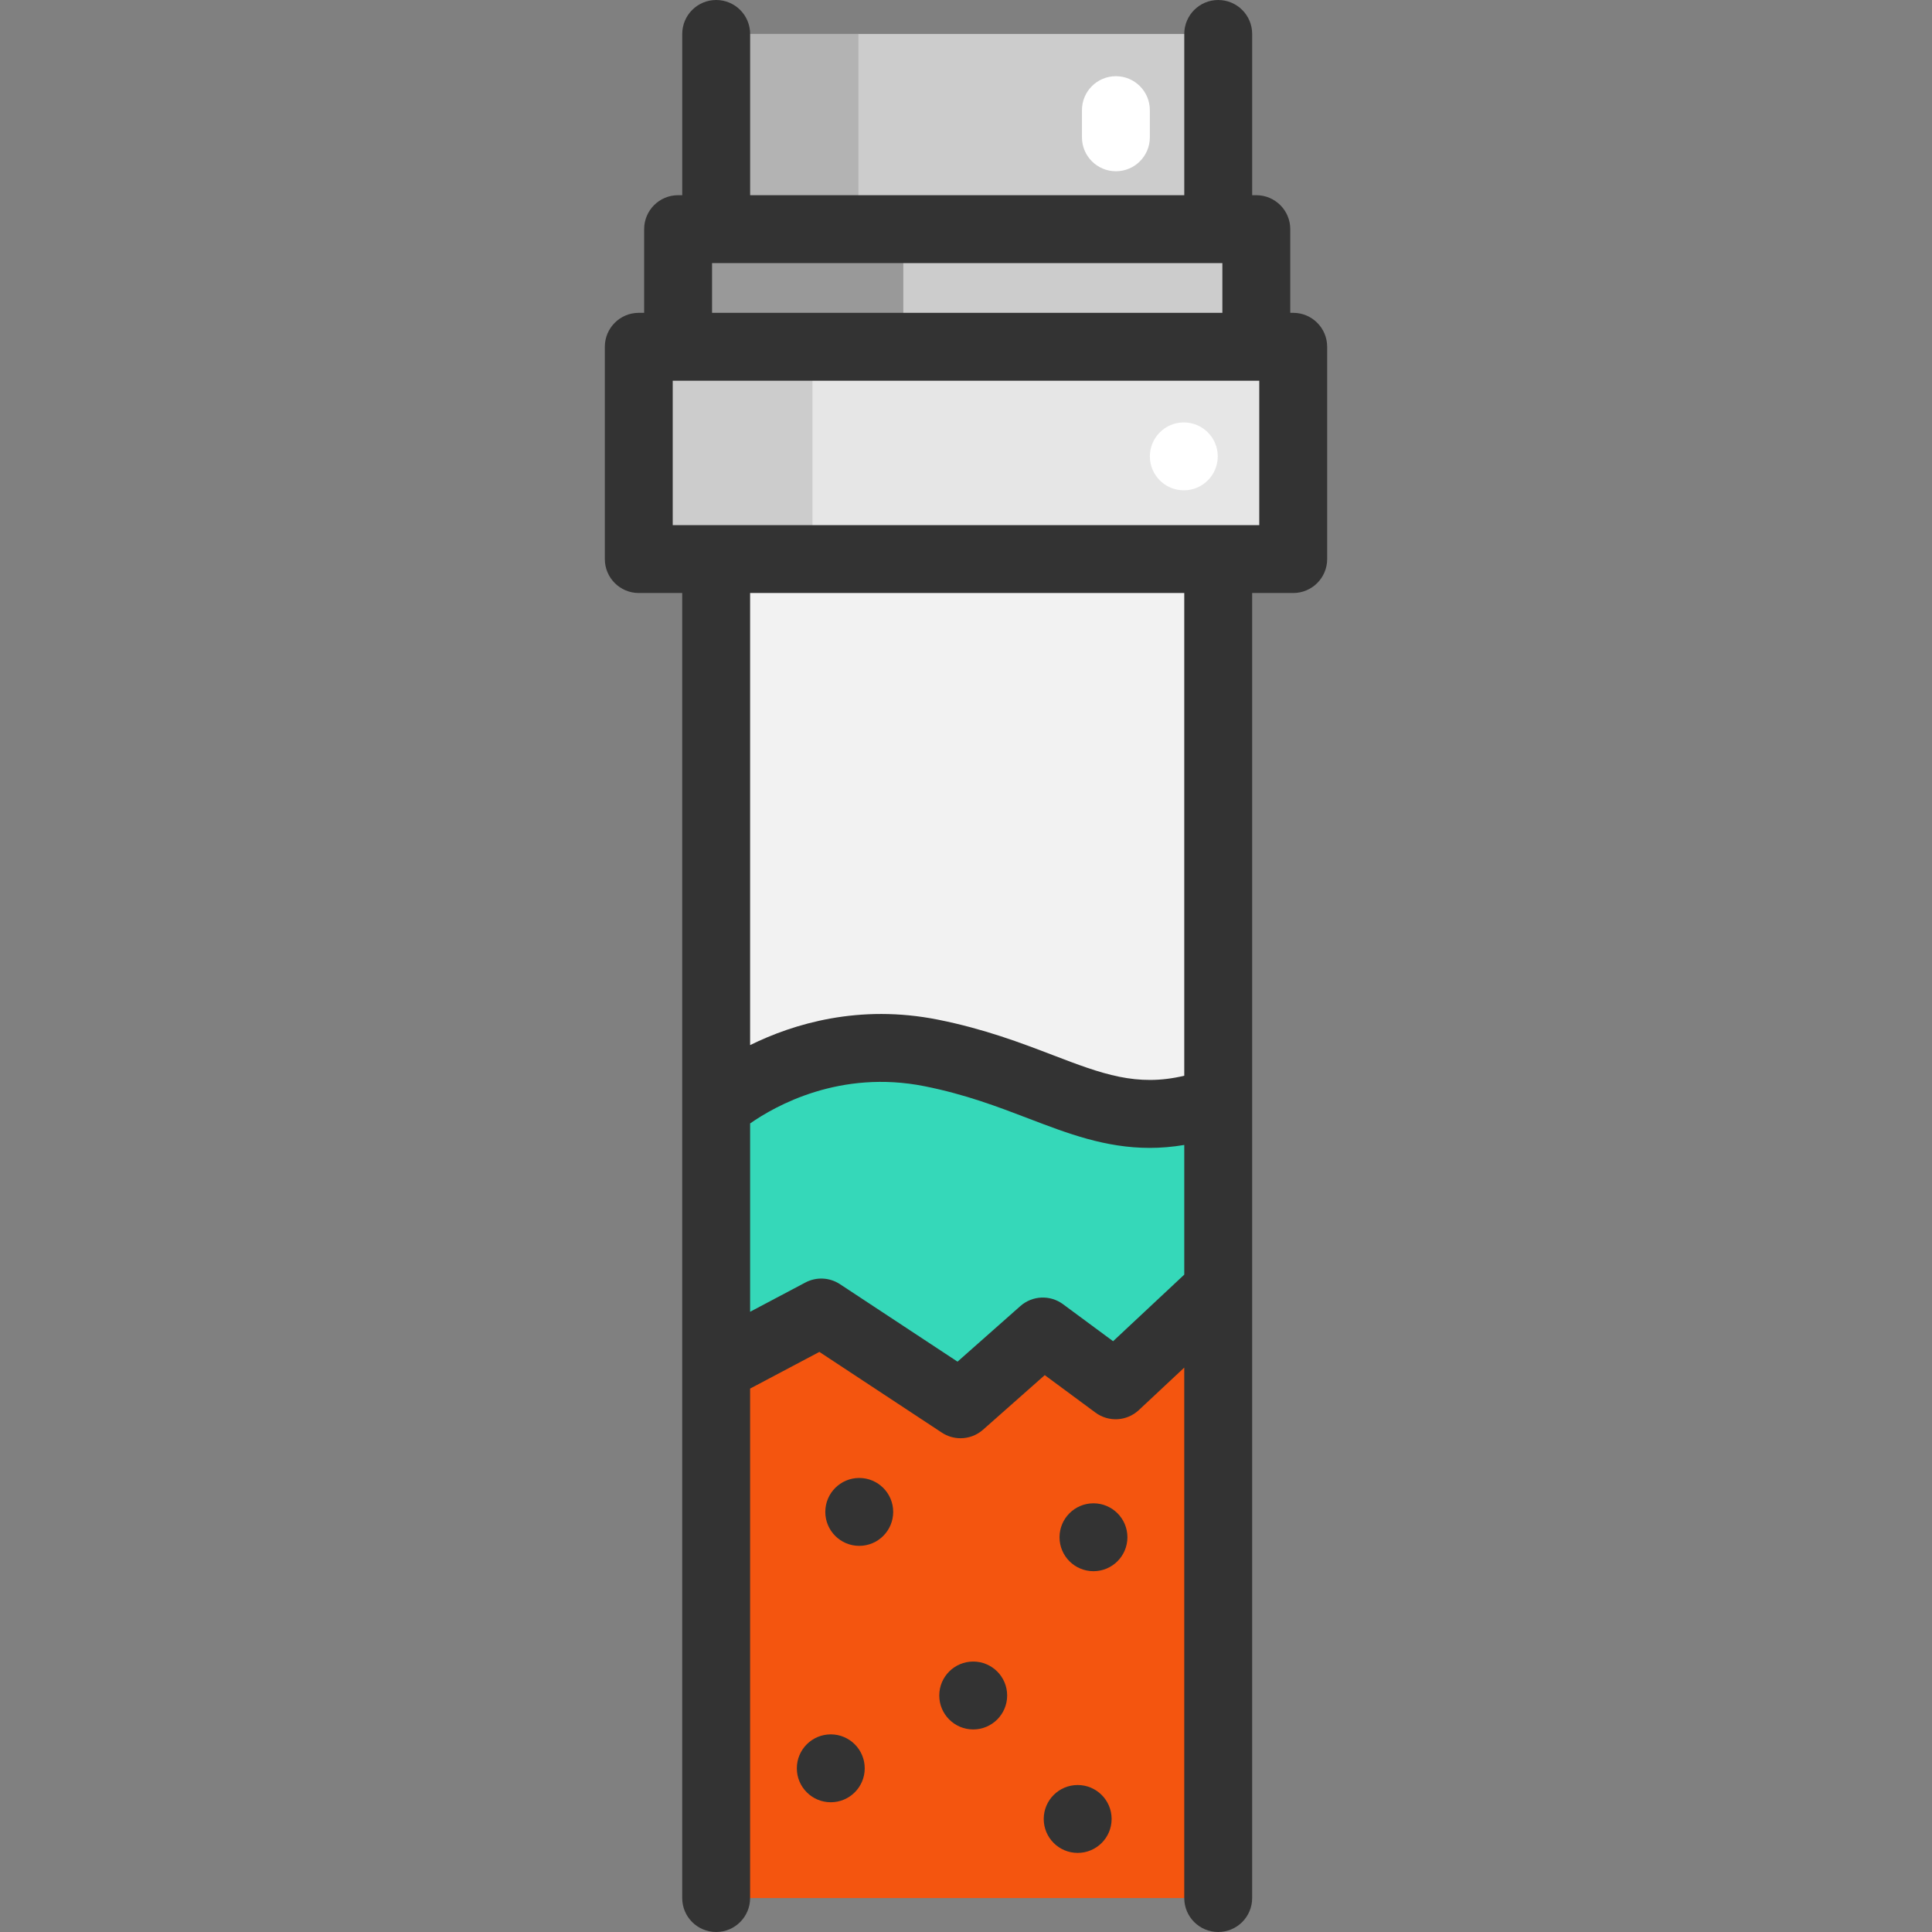 <?xml version="1.0" encoding="iso-8859-1"?>
<!-- Uploaded to: SVG Repo, www.svgrepo.com, Generator: SVG Repo Mixer Tools -->
<svg version="1.1" id="Layer_1" xmlns="http://www.w3.org/2000/svg" xmlns:xlink="http://www.w3.org/1999/xlink" 
	 viewBox="0 0 512 512" xml:space="preserve">
<rect x="0" y="0" width="512" height="512" fill="#808080" stroke="none"/>
<polygon style="fill:#F4550F;" points="322.839,342.793 322.839,503.006 189.793,503.006 189.793,362.572 217.645,347.83 
	254.553,372.156 276.359,352.856 295.659,367.118 321.663,342.793 "/>
<path style="fill:#35D8B9;" d="M322.839,291.743v51.05h-1.176l-26.005,24.325l-19.3-14.262l-21.806,19.3l-36.908-24.325
	l-27.852,14.742v-69.27c0,0,23.486-20.967,57.035-14.262C280.258,285.734,293.704,302.418,322.839,291.743z"/>
<path style="fill:#F2F2F2;" d="M322.839,148.154v143.589c-29.135,10.675-42.581-6.009-76.011-12.702
	c-33.549-6.705-57.035,14.262-57.035,14.262V148.154H322.839z"/>
<polyline style="fill:#CCCCCC;" points="189.797,8.996 189.797,60.729 322.842,60.729 322.842,8.996 "/>
<polyline style="fill:#B3B3B3;" points="189.798,8.996 189.798,60.729 227.49,60.729 227.49,8.996 "/>
<polyline style="fill:#CCCCCC;" points="332.936,91.9 332.936,60.726 322.836,60.726 189.803,60.726 179.703,60.726 179.703,91.9 
	"/>
<polyline style="fill:#999999;" points="239.384,91.9 239.384,60.726 235.451,60.726 183.64,60.726 179.706,60.726 179.706,91.9 "/>
<rect x="169.282" y="91.904" style="fill:#E6E6E6;" width="173.432" height="56.26"/>
<rect x="169.282" y="91.904" style="fill:#CCCCCC;" width="46.024" height="56.26"/>
<g>
	<path style="fill:#FFFFFF;" d="M295.726,45.383c-4.968,0-8.996-4.028-8.996-8.996V29.19c0-4.968,4.028-8.996,8.996-8.996
		c4.968,0,8.996,4.028,8.996,8.996v7.197C304.722,41.355,300.694,45.383,295.726,45.383z"/>
	<circle style="fill:#FFFFFF;" cx="313.723" cy="120.943" r="8.996"/>
</g>
<g>
	<path style="fill:#333333;" d="M342.716,82.904h-0.784V60.726c0-4.968-4.028-8.996-8.996-8.996h-1.099V8.996
		c0-4.968-4.028-8.996-8.996-8.996c-4.968,0-8.996,4.028-8.996,8.996V51.73H198.792V8.996c0-4.968-4.028-8.996-8.996-8.996
		S180.8,4.028,180.8,8.996V51.73h-1.098c-4.968,0-8.996,4.028-8.996,8.996v22.178h-1.424c-4.968,0-8.996,4.028-8.996,8.996v56.26
		c0,4.968,4.028,8.996,8.996,8.996h11.511v345.848c0,4.968,4.028,8.996,8.996,8.996s8.996-4.028,8.996-8.996V367.991l18.36-9.721
		l32.457,21.393c1.51,0.996,3.233,1.485,4.949,1.485c2.142,0,4.273-0.763,5.963-2.257l16.356-14.469l13.438,9.932
		c3.49,2.58,8.324,2.301,11.493-0.664l12.04-11.263v140.577c0,4.968,4.028,8.996,8.996,8.996s8.996-4.028,8.996-8.996V157.156
		h10.884c4.968,0,8.996-4.028,8.996-8.996V91.9C351.713,86.932,347.686,82.904,342.716,82.904z M188.701,69.722h135.241v13.182
		H188.701V69.722z M294.98,355.434l-13.27-9.808c-3.414-2.524-8.128-2.316-11.307,0.497l-16.649,14.728l-31.155-20.534
		c-2.743-1.808-6.254-1.976-9.16-0.439l-14.652,7.757v-49.909c6.689-4.674,23.837-14.343,46.278-9.856
		c10.822,2.164,19.325,5.417,27.547,8.562c10.345,3.957,20.319,7.774,32.091,7.773c2.921,0,5.963-0.252,9.139-0.778v34.365
		L294.98,355.434z M313.842,285.082c-12.636,3.005-21.816-0.491-34.802-5.458c-8.502-3.252-18.138-6.939-30.446-9.4
		c-20.93-4.186-38.321,1.086-49.806,6.737V157.156h115.053V285.082z M333.72,139.164h-10.837c-0.016,0-0.031-0.002-0.047-0.002
		s-0.031,0.002-0.047,0.002H189.838c-0.016,0-0.031-0.002-0.047-0.002s-0.031,0.002-0.047,0.002h-11.465v-38.268h155.44v38.268
		H333.72z"/>
	<circle style="fill:#333333;" cx="289.781" cy="407.389" r="8.996"/>
	<circle style="fill:#333333;" cx="227.709" cy="400.672" r="8.996"/>
	<circle style="fill:#333333;" cx="257.911" cy="449.323" r="8.996"/>
	<circle style="fill:#333333;" cx="220.164" cy="468.622" r="8.996"/>
	<circle style="fill:#333333;" cx="285.595" cy="482.044" r="8.996"/>
</g>
</svg>